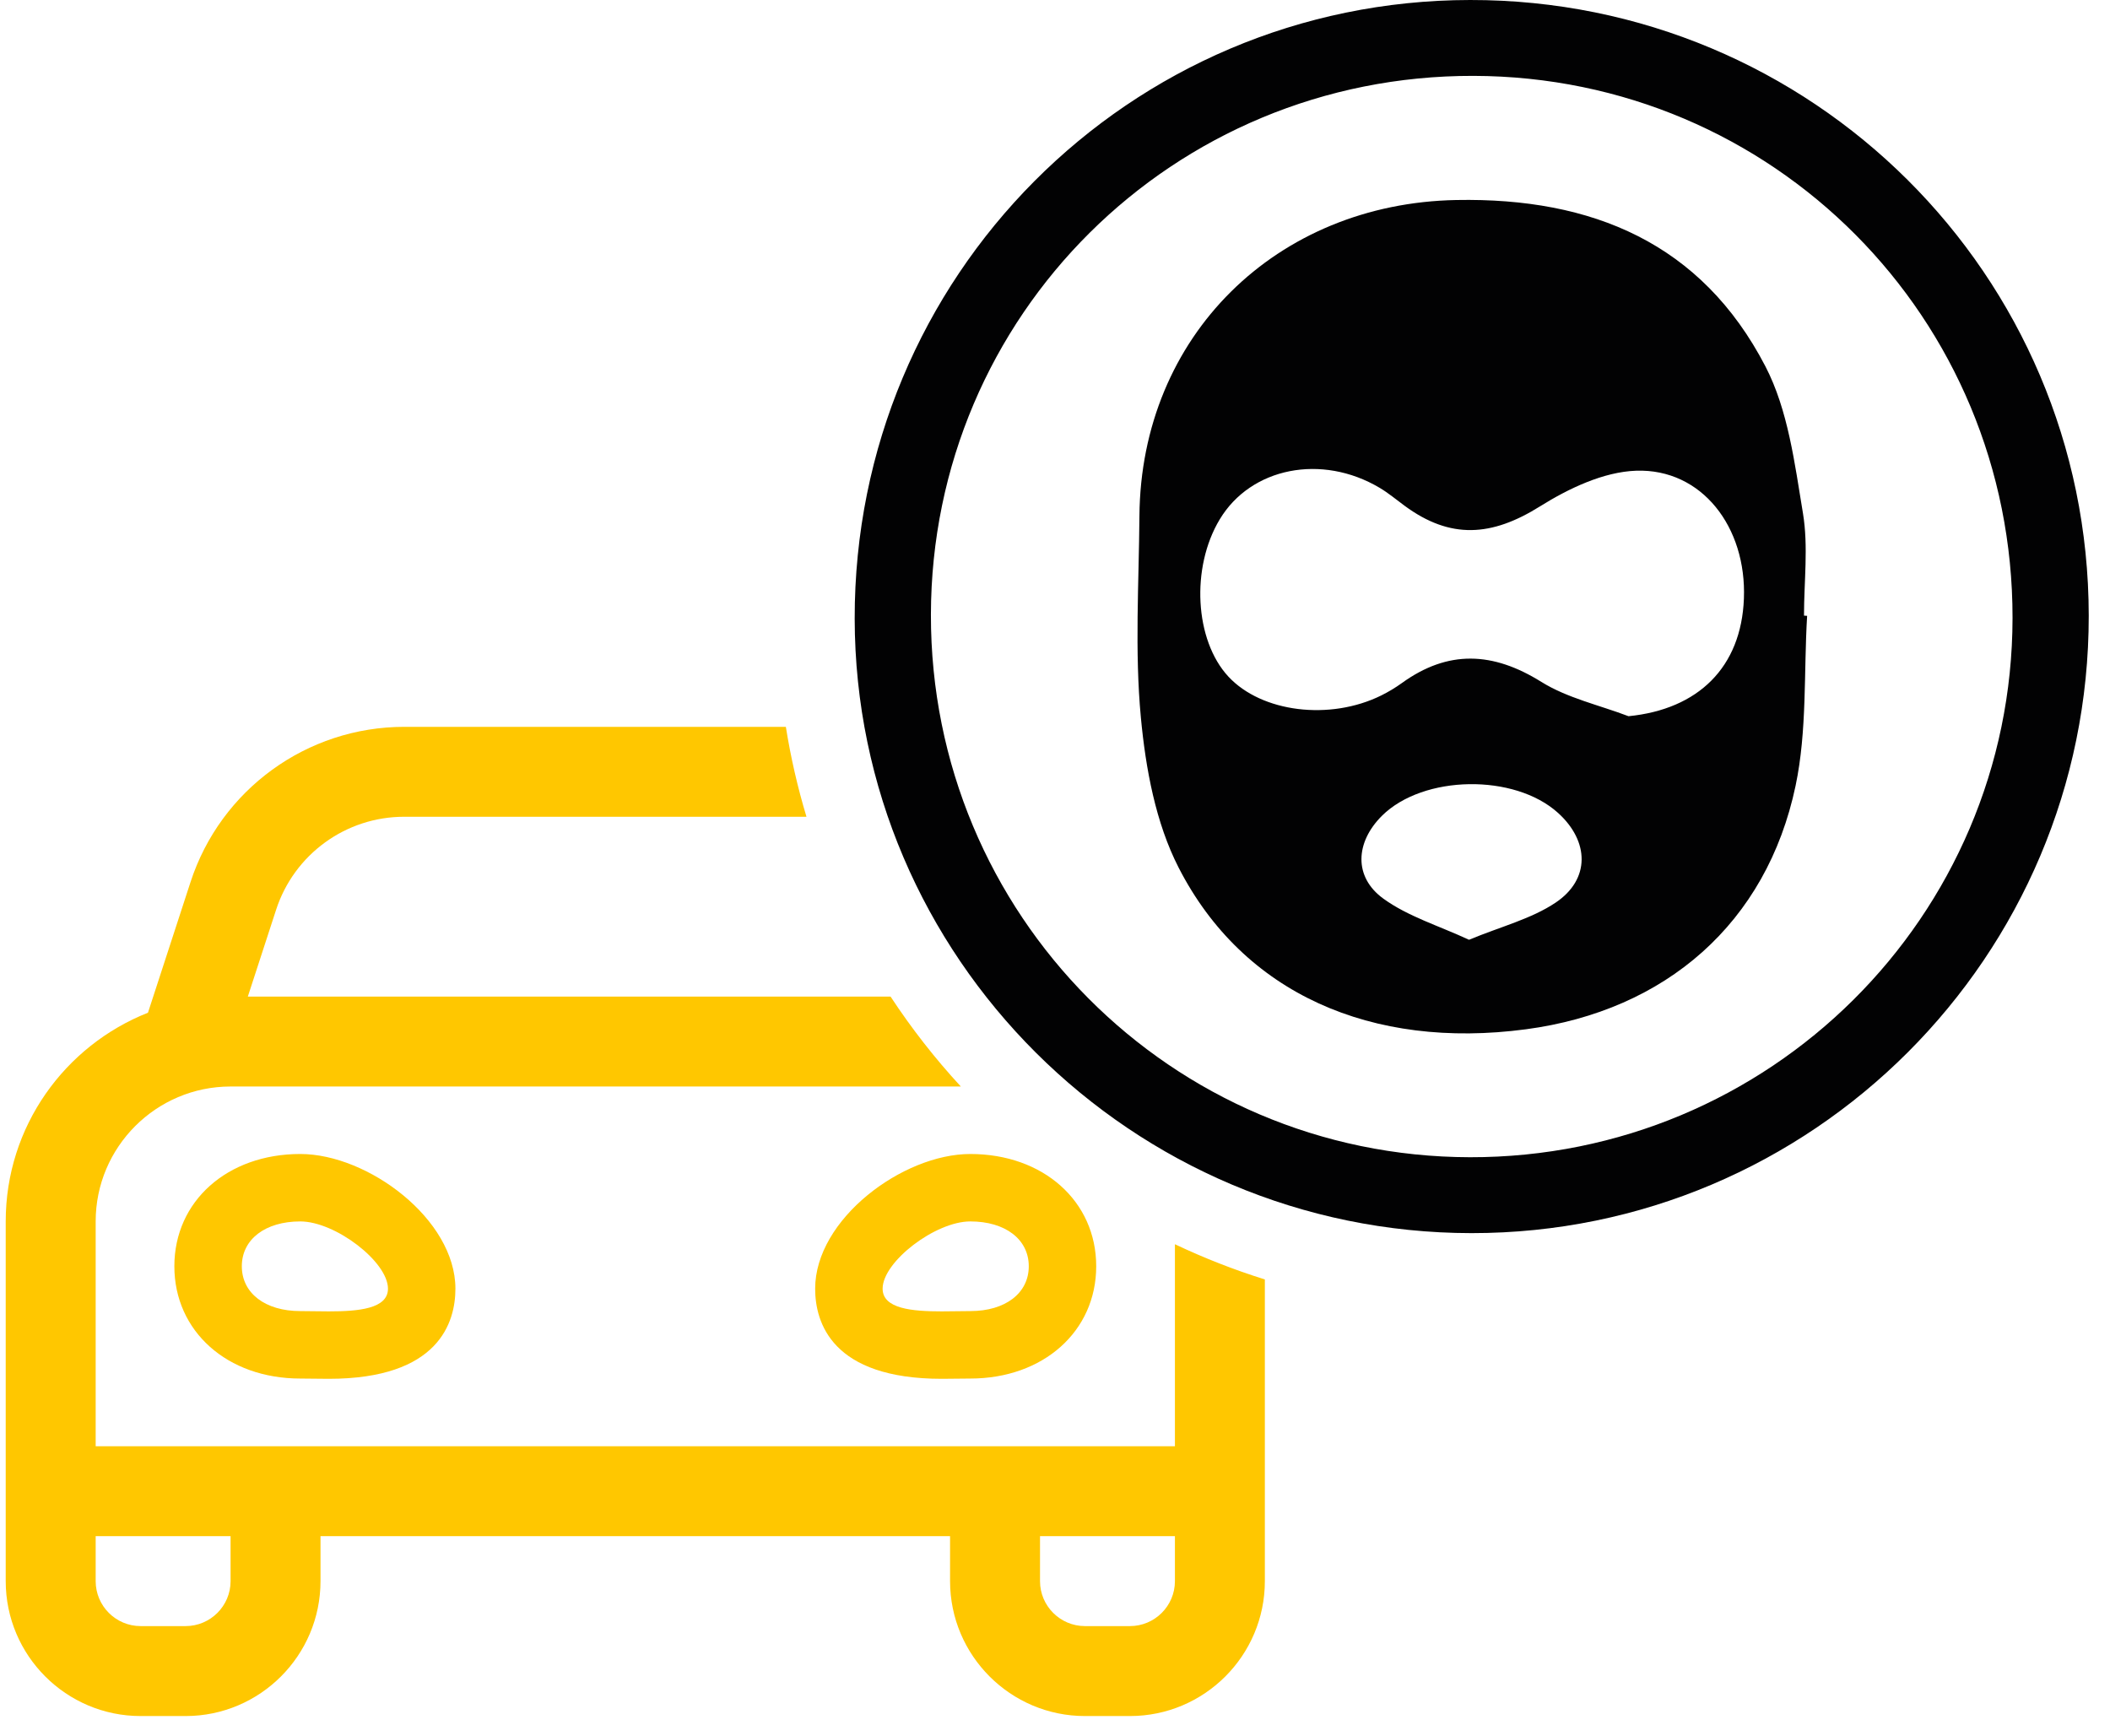 <?xml version="1.0" encoding="UTF-8"?>
<svg width="79px" height="65px" viewBox="0 0 79 65" version="1.1" xmlns="http://www.w3.org/2000/svg" xmlns:xlink="http://www.w3.org/1999/xlink">
    <!-- Generator: Sketch 56.3 (81716) - https://sketch.com -->
    <title>icono</title>
    <desc>Created with Sketch.</desc>
    <g id="Vialivre-formulario-y-arbol-decision" stroke="none" stroke-width="1" fill="none" fill-rule="evenodd">
        <g id="Vialivre_01formularios_05" transform="translate(-378, -1708)">
            <g id="Other-contents-03" transform="translate(260, 1346)">
                <g id="Items" transform="translate(40, 315)">
                    <g id="Item">
                        <g id="icono" transform="translate(78, 47)">
                            <path d="M29.423,27.215 C29.606,28.364 29.865,29.488 30.195,30.582 L15.139,30.582 C12.951,30.578 11.011,31.987 10.336,34.069 L9.279,37.315 L33.343,37.315 C34.128,38.509 35.008,39.635 35.974,40.682 L8.633,40.682 C5.847,40.682 3.582,42.948 3.582,45.733 L3.582,54.152 L43.99,54.152 L43.99,50.784 L43.99,46.588 C45.074,47.102 46.198,47.544 47.357,47.906 L47.357,59.203 C47.357,61.988 45.092,64.254 42.306,64.254 L40.622,64.254 C37.837,64.254 35.571,61.988 35.571,59.203 L35.571,57.519 L12,57.519 L12,59.203 C12,61.988 9.734,64.254 6.949,64.254 L5.265,64.254 C2.48,64.254 0.214,61.988 0.214,59.203 L0.214,45.733 C0.214,42.179 2.425,39.153 5.54,37.919 L7.134,33.026 C8.263,29.56 11.494,27.215 15.139,27.215 L29.423,27.215 Z M8.633,59.203 L8.633,57.519 L3.582,57.519 L3.582,59.203 C3.582,60.132 4.338,60.886 5.265,60.886 L6.949,60.886 C7.876,60.886 8.633,60.132 8.633,59.203 Z M43.99,59.203 L43.99,57.519 L38.939,57.519 L38.939,59.203 C38.939,60.132 39.695,60.886 40.622,60.886 L42.306,60.886 C43.233,60.886 43.99,60.132 43.99,59.203 Z M36.329,43.209 C39.061,43.209 41.043,44.977 41.043,47.413 C41.043,49.849 39.061,51.617 36.329,51.617 L35.262,51.627 C31.136,51.627 30.52,49.513 30.52,48.252 C30.52,45.654 33.793,43.209 36.329,43.209 Z M36.329,49.091 C37.642,49.091 38.518,48.42 38.518,47.413 C38.518,46.406 37.642,45.734 36.329,45.734 C35.016,45.734 33.046,47.245 33.046,48.252 C33.046,49.007 34.154,49.102 35.262,49.102 C35.631,49.102 36.001,49.091 36.329,49.091 Z M11.242,43.209 C13.778,43.209 17.051,45.654 17.051,48.252 C17.051,49.512 16.435,51.627 12.309,51.627 L11.242,51.617 C8.511,51.617 6.528,49.849 6.528,47.413 C6.528,44.977 8.511,43.209 11.242,43.209 Z M12.309,49.102 C13.417,49.102 14.526,49.007 14.526,48.252 C14.526,47.245 12.556,45.734 11.242,45.734 C9.929,45.734 9.054,46.406 9.054,47.413 C9.054,48.42 9.929,49.091 11.242,49.091 C11.571,49.091 11.94,49.102 12.309,49.102 Z" id="Combined-Shape" fill="#FFC700" fill-rule="nonzero"></path>
                            <path d="M75.351,23.142 C75.364,11.898 66.382,2.866 55.164,2.841 C43.921,2.817 34.872,11.804 34.854,23.013 C34.836,34.237 43.848,43.31 55.035,43.33 C66.247,43.352 75.339,34.318 75.351,23.142 M55.043,-0 C67.843,-0.014 78.193,10.288 78.204,23.051 C78.215,35.805 67.843,46.181 55.092,46.172 C42.381,46.163 32.017,35.837 32,23.163 C31.983,10.359 42.274,0.014 55.043,-0" id="Fill-1" fill="#020203"></path>
                            <path d="M55.001,35.188 C56.197,34.691 57.331,34.409 58.245,33.796 C59.547,32.922 59.505,31.5 58.338,30.441 C56.703,28.957 53.283,29.012 51.739,30.548 C50.747,31.536 50.672,32.834 51.793,33.647 C52.713,34.315 53.867,34.661 55.001,35.188 M60.973,26.817 C63.59,26.558 65.194,24.98 65.293,22.417 C65.398,19.734 63.716,17.542 61.26,17.625 C60.038,17.666 58.73,18.29 57.657,18.961 C55.851,20.092 54.307,20.202 52.59,18.938 C52.281,18.711 51.984,18.461 51.656,18.266 C49.484,16.976 46.834,17.503 45.667,19.448 C44.58,21.255 44.73,23.976 45.992,25.334 C47.235,26.673 49.788,26.992 51.715,26.04 C51.982,25.908 52.241,25.752 52.482,25.579 C54.217,24.324 55.897,24.401 57.709,25.532 C58.685,26.14 59.878,26.4 60.973,26.817 M67.66,23.058 C67.533,25.183 67.662,27.361 67.228,29.421 C66.145,34.566 62.365,37.844 57.129,38.54 C51.36,39.306 46.545,37.202 44.129,32.487 C43.267,30.806 42.895,28.776 42.715,26.867 C42.48,24.372 42.642,21.837 42.661,19.321 C42.714,12.581 47.788,7.613 54.531,7.489 C59.613,7.395 63.706,9.107 66.098,13.717 C66.949,15.357 67.194,17.351 67.504,19.218 C67.71,20.463 67.543,21.771 67.543,23.051 C67.582,23.053 67.621,23.056 67.66,23.058" id="Fill-4" fill="#020203"></path>
                        </g>
                    </g>
                </g>
            </g>
        </g>
    </g>
</svg>
